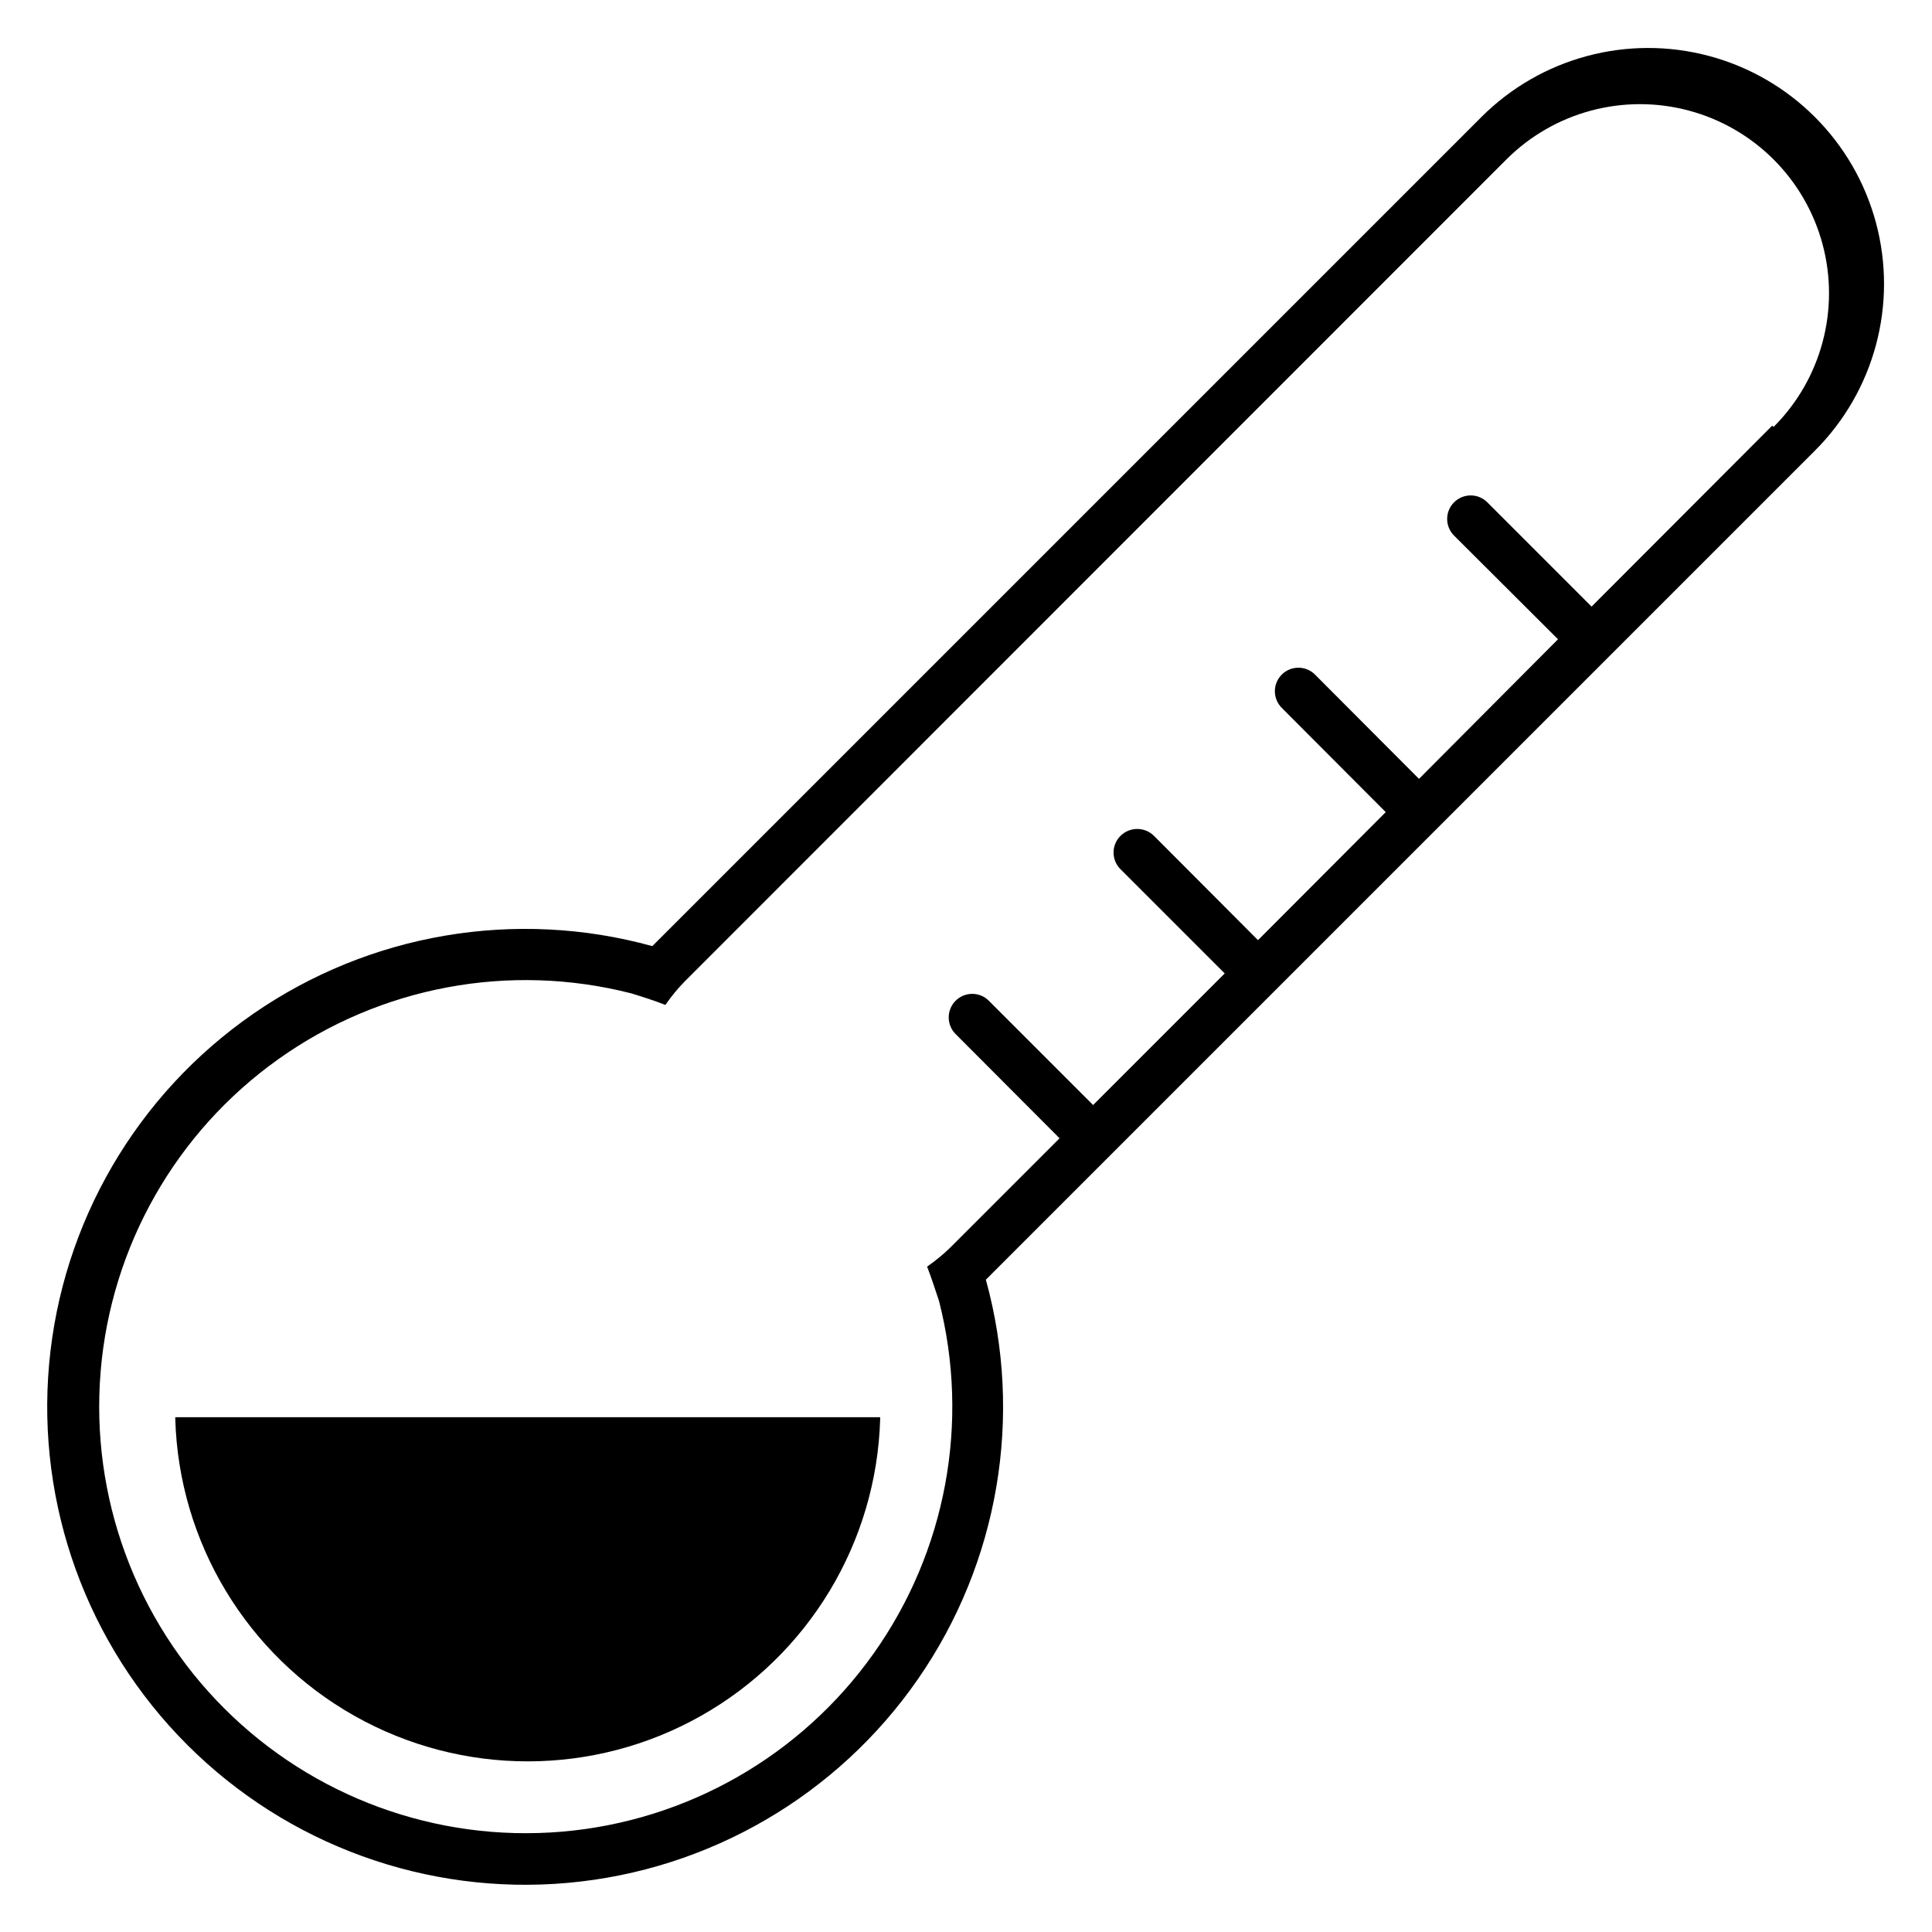 <?xml version="1.0" encoding="UTF-8"?>
<!-- Uploaded to: SVG Repo, www.svgrepo.com, Generator: SVG Repo Mixer Tools -->
<svg fill="#000000" width="800px" height="800px" version="1.1" viewBox="144 144 512 512" xmlns="http://www.w3.org/2000/svg">
 <g>
  <path d="m536.58 175.02-219.71 219.71c-36.199-9.988-74.961-3.402-105.83 17.984-30.867 21.383-50.652 55.363-54.02 92.762-3.363 37.398 10.039 74.363 36.59 100.91 26.551 26.555 63.516 39.957 100.91 36.59 37.402-3.367 71.379-23.152 92.762-54.02 21.387-30.867 27.973-69.629 17.984-105.82l219.71-219.71c15.793-15.789 21.961-38.809 16.18-60.379-5.781-21.57-22.629-38.422-44.203-44.203-21.57-5.777-44.586 0.387-60.379 16.18zm77.066 81.789-47.859 47.941-27.629-27.629h-0.004c-2.434-2.438-6.383-2.438-8.816 0-2.434 2.434-2.434 6.383 0 8.816l27.551 27.473-36.84 37-27.551-27.629v-0.004c-2.438-2.434-6.383-2.434-8.816 0-2.438 2.434-2.438 6.383 0 8.816l27.551 27.629-33.852 33.93-27.551-27.629c-2.457-2.453-6.438-2.453-8.895 0-1.172 1.168-1.832 2.754-1.832 4.406 0 1.656 0.66 3.242 1.832 4.41l27.629 27.629-34.875 34.875-27.629-27.629v-0.004c-2.434-2.434-6.379-2.434-8.816 0-2.434 2.438-2.434 6.383 0 8.82l27.551 27.629-28.891 28.891h0.004c-1.926 1.879-4.008 3.59-6.219 5.117 1.18 2.992 2.125 6.062 3.148 9.055v-0.004c8.254 32.223 1.898 66.449-17.375 93.559-19.273 27.109-49.508 44.355-82.656 47.145-33.145 2.789-65.836-9.164-89.371-32.672-23.531-23.512-35.512-56.191-32.758-89.34 2.758-33.148 19.973-63.402 47.066-82.703 27.09-19.301 61.309-25.688 93.539-17.461 3.07 0.945 6.062 1.891 9.055 3.07h-0.004c1.527-2.215 3.242-4.297 5.117-6.219l217.74-217.82c12.656-12.656 31.102-17.598 48.391-12.965 17.285 4.629 30.789 18.133 35.422 35.422 4.633 17.289-0.309 35.734-12.965 48.391z"/>
  <path d="m377.25 520.05v-0.473h-186.8v0.473c0.949 32.723 18.957 62.566 47.465 78.66 28.512 16.094 63.363 16.094 91.871 0 28.512-16.094 46.516-45.938 47.469-78.66z"/>
 </g>
</svg>